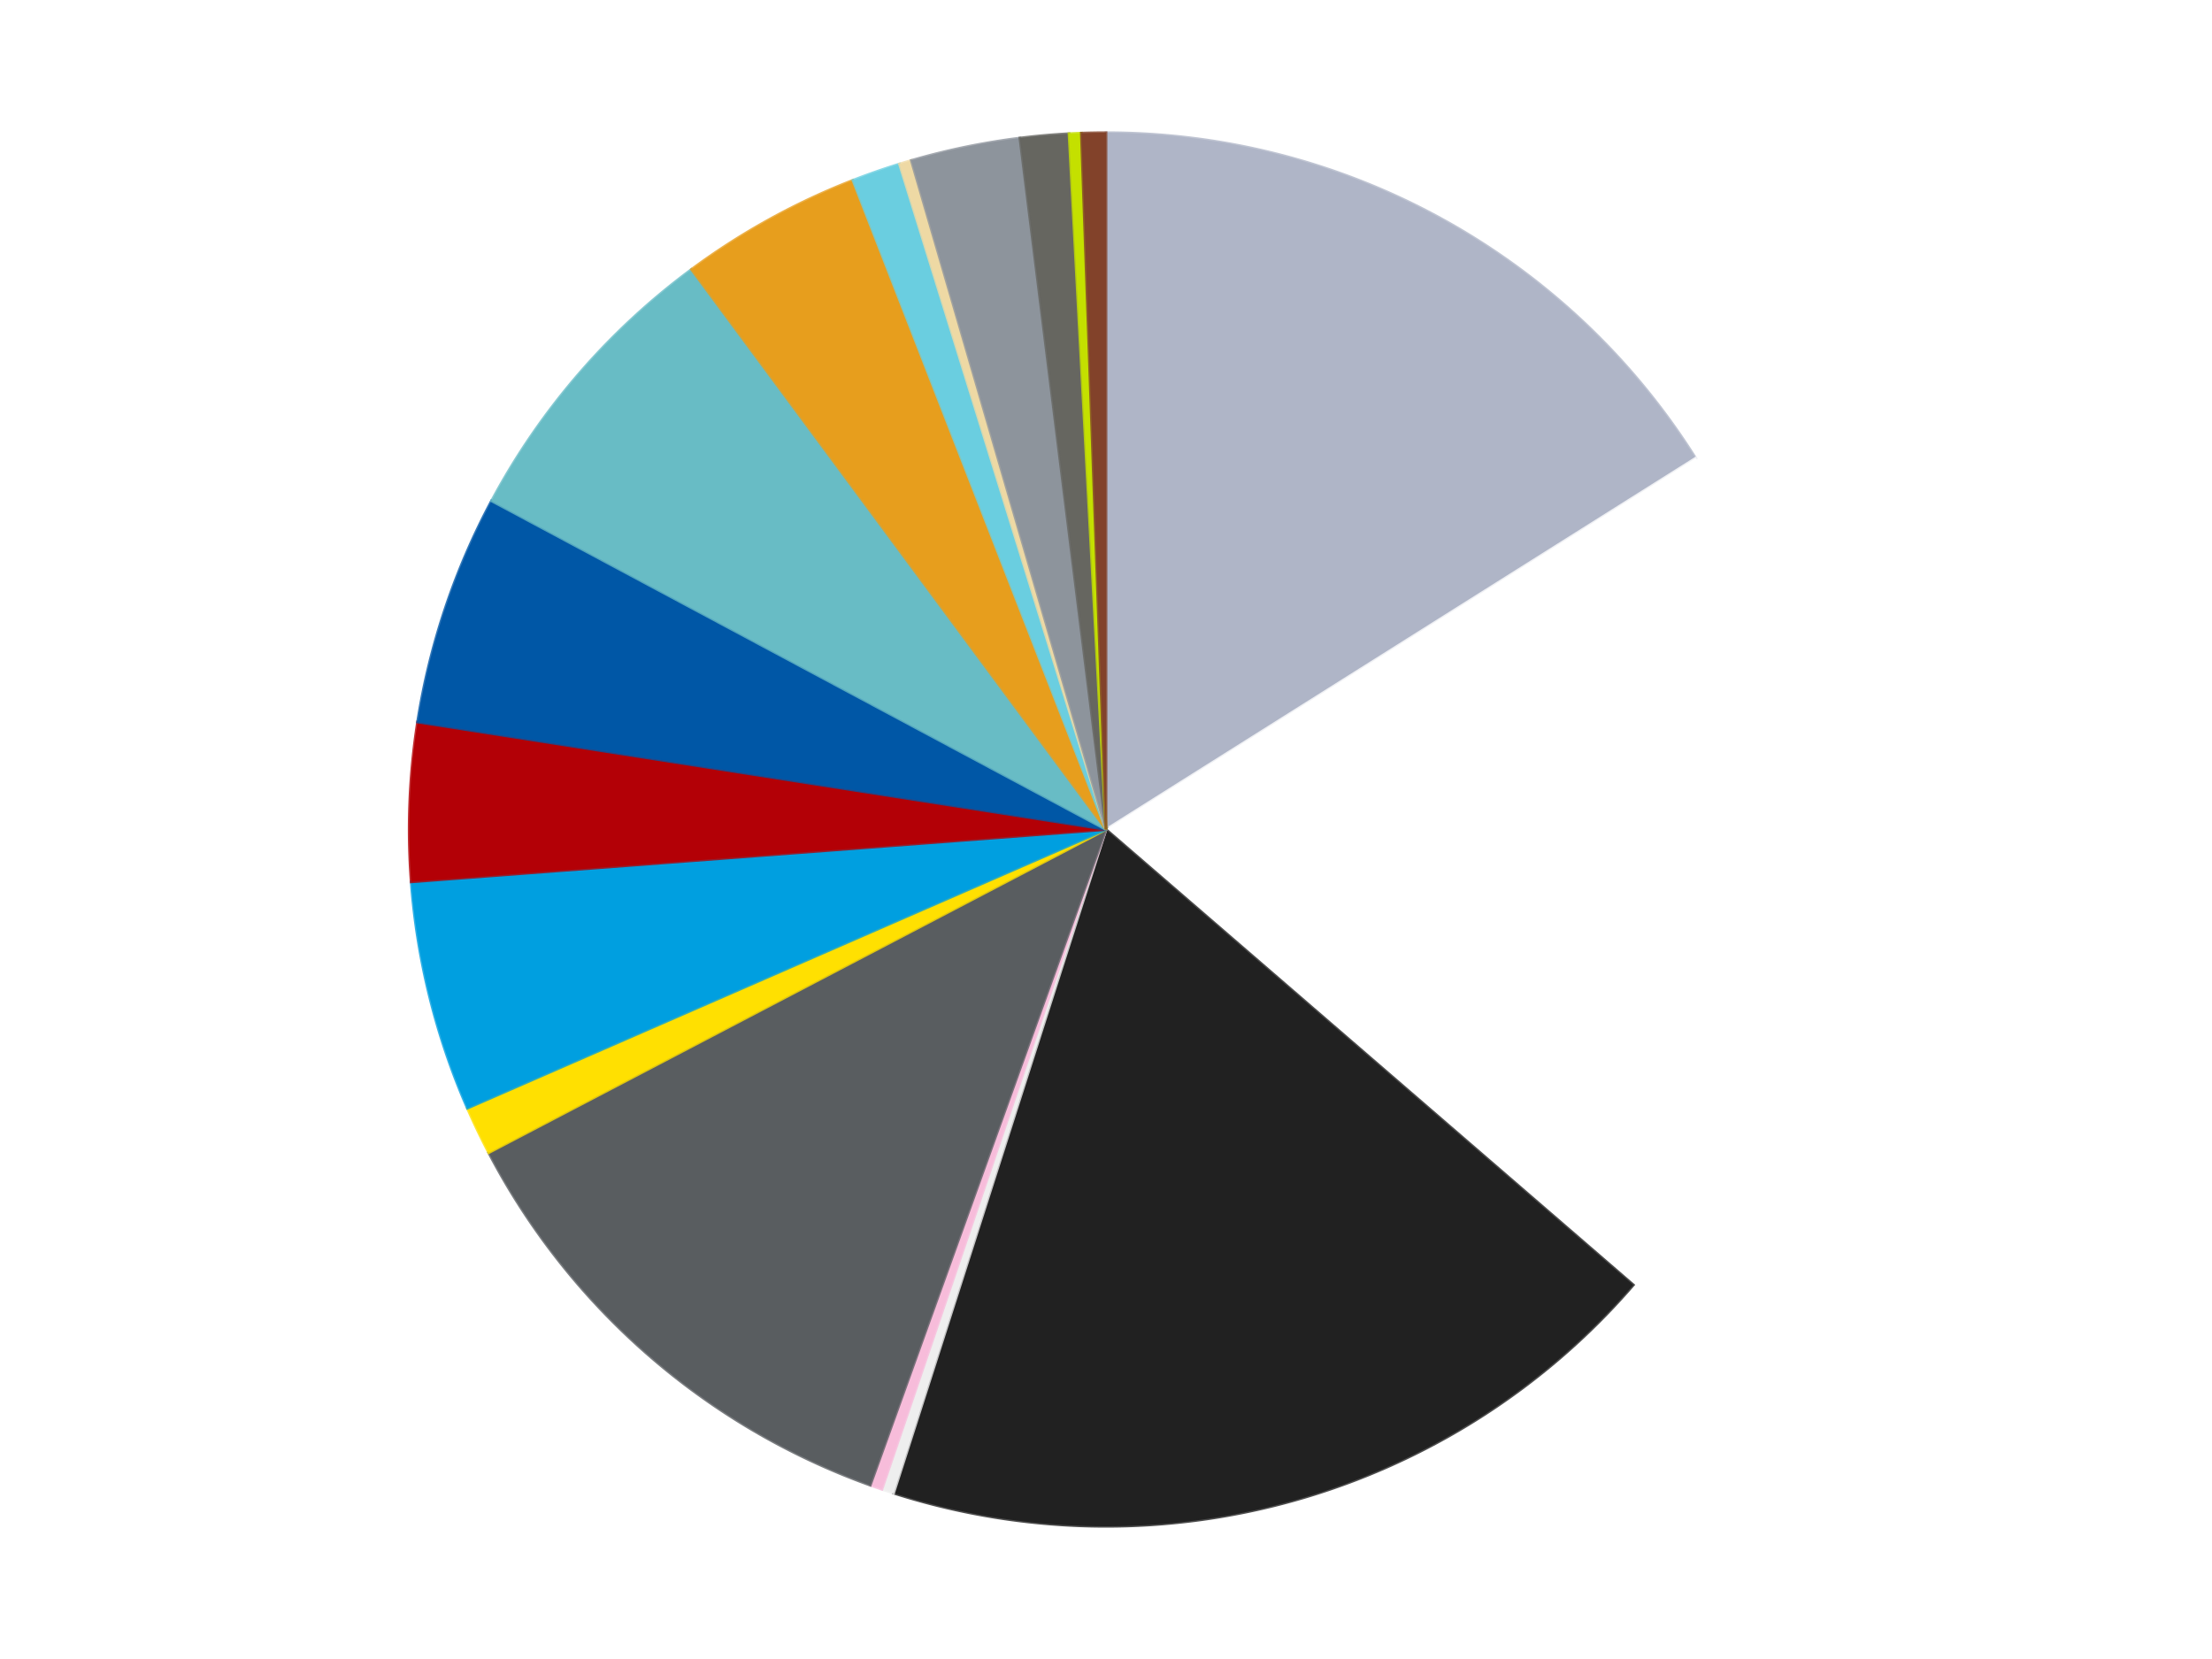 <?xml version='1.0' encoding='utf-8'?>
<svg xmlns="http://www.w3.org/2000/svg" xmlns:xlink="http://www.w3.org/1999/xlink" id="chart-c3034661-d798-4048-9eb1-ed5b4432a74d" class="pygal-chart" viewBox="0 0 800 600"><!--Generated with pygal 3.0.4 (lxml) ©Kozea 2012-2016 on 2024-07-01--><!--http://pygal.org--><!--http://github.com/Kozea/pygal--><defs><style type="text/css">#chart-c3034661-d798-4048-9eb1-ed5b4432a74d{-webkit-user-select:none;-webkit-font-smoothing:antialiased;font-family:Consolas,"Liberation Mono",Menlo,Courier,monospace}#chart-c3034661-d798-4048-9eb1-ed5b4432a74d .title{font-family:Consolas,"Liberation Mono",Menlo,Courier,monospace;font-size:16px}#chart-c3034661-d798-4048-9eb1-ed5b4432a74d .legends .legend text{font-family:Consolas,"Liberation Mono",Menlo,Courier,monospace;font-size:14px}#chart-c3034661-d798-4048-9eb1-ed5b4432a74d .axis text{font-family:Consolas,"Liberation Mono",Menlo,Courier,monospace;font-size:10px}#chart-c3034661-d798-4048-9eb1-ed5b4432a74d .axis text.major{font-family:Consolas,"Liberation Mono",Menlo,Courier,monospace;font-size:10px}#chart-c3034661-d798-4048-9eb1-ed5b4432a74d .text-overlay text.value{font-family:Consolas,"Liberation Mono",Menlo,Courier,monospace;font-size:16px}#chart-c3034661-d798-4048-9eb1-ed5b4432a74d .text-overlay text.label{font-family:Consolas,"Liberation Mono",Menlo,Courier,monospace;font-size:10px}#chart-c3034661-d798-4048-9eb1-ed5b4432a74d .tooltip{font-family:Consolas,"Liberation Mono",Menlo,Courier,monospace;font-size:14px}#chart-c3034661-d798-4048-9eb1-ed5b4432a74d text.no_data{font-family:Consolas,"Liberation Mono",Menlo,Courier,monospace;font-size:64px}
#chart-c3034661-d798-4048-9eb1-ed5b4432a74d{background-color:transparent}#chart-c3034661-d798-4048-9eb1-ed5b4432a74d path,#chart-c3034661-d798-4048-9eb1-ed5b4432a74d line,#chart-c3034661-d798-4048-9eb1-ed5b4432a74d rect,#chart-c3034661-d798-4048-9eb1-ed5b4432a74d circle{-webkit-transition:150ms;-moz-transition:150ms;transition:150ms}#chart-c3034661-d798-4048-9eb1-ed5b4432a74d .graph &gt; .background{fill:transparent}#chart-c3034661-d798-4048-9eb1-ed5b4432a74d .plot &gt; .background{fill:transparent}#chart-c3034661-d798-4048-9eb1-ed5b4432a74d .graph{fill:rgba(0,0,0,.87)}#chart-c3034661-d798-4048-9eb1-ed5b4432a74d text.no_data{fill:rgba(0,0,0,1)}#chart-c3034661-d798-4048-9eb1-ed5b4432a74d .title{fill:rgba(0,0,0,1)}#chart-c3034661-d798-4048-9eb1-ed5b4432a74d .legends .legend text{fill:rgba(0,0,0,.87)}#chart-c3034661-d798-4048-9eb1-ed5b4432a74d .legends .legend:hover text{fill:rgba(0,0,0,1)}#chart-c3034661-d798-4048-9eb1-ed5b4432a74d .axis .line{stroke:rgba(0,0,0,1)}#chart-c3034661-d798-4048-9eb1-ed5b4432a74d .axis .guide.line{stroke:rgba(0,0,0,.54)}#chart-c3034661-d798-4048-9eb1-ed5b4432a74d .axis .major.line{stroke:rgba(0,0,0,.87)}#chart-c3034661-d798-4048-9eb1-ed5b4432a74d .axis text.major{fill:rgba(0,0,0,1)}#chart-c3034661-d798-4048-9eb1-ed5b4432a74d .axis.y .guides:hover .guide.line,#chart-c3034661-d798-4048-9eb1-ed5b4432a74d .line-graph .axis.x .guides:hover .guide.line,#chart-c3034661-d798-4048-9eb1-ed5b4432a74d .stackedline-graph .axis.x .guides:hover .guide.line,#chart-c3034661-d798-4048-9eb1-ed5b4432a74d .xy-graph .axis.x .guides:hover .guide.line{stroke:rgba(0,0,0,1)}#chart-c3034661-d798-4048-9eb1-ed5b4432a74d .axis .guides:hover text{fill:rgba(0,0,0,1)}#chart-c3034661-d798-4048-9eb1-ed5b4432a74d .reactive{fill-opacity:1.0;stroke-opacity:.8;stroke-width:1}#chart-c3034661-d798-4048-9eb1-ed5b4432a74d .ci{stroke:rgba(0,0,0,.87)}#chart-c3034661-d798-4048-9eb1-ed5b4432a74d .reactive.active,#chart-c3034661-d798-4048-9eb1-ed5b4432a74d .active .reactive{fill-opacity:0.6;stroke-opacity:.9;stroke-width:4}#chart-c3034661-d798-4048-9eb1-ed5b4432a74d .ci .reactive.active{stroke-width:1.5}#chart-c3034661-d798-4048-9eb1-ed5b4432a74d .series text{fill:rgba(0,0,0,1)}#chart-c3034661-d798-4048-9eb1-ed5b4432a74d .tooltip rect{fill:transparent;stroke:rgba(0,0,0,1);-webkit-transition:opacity 150ms;-moz-transition:opacity 150ms;transition:opacity 150ms}#chart-c3034661-d798-4048-9eb1-ed5b4432a74d .tooltip .label{fill:rgba(0,0,0,.87)}#chart-c3034661-d798-4048-9eb1-ed5b4432a74d .tooltip .label{fill:rgba(0,0,0,.87)}#chart-c3034661-d798-4048-9eb1-ed5b4432a74d .tooltip .legend{font-size:.8em;fill:rgba(0,0,0,.54)}#chart-c3034661-d798-4048-9eb1-ed5b4432a74d .tooltip .x_label{font-size:.6em;fill:rgba(0,0,0,1)}#chart-c3034661-d798-4048-9eb1-ed5b4432a74d .tooltip .xlink{font-size:.5em;text-decoration:underline}#chart-c3034661-d798-4048-9eb1-ed5b4432a74d .tooltip .value{font-size:1.5em}#chart-c3034661-d798-4048-9eb1-ed5b4432a74d .bound{font-size:.5em}#chart-c3034661-d798-4048-9eb1-ed5b4432a74d .max-value{font-size:.75em;fill:rgba(0,0,0,.54)}#chart-c3034661-d798-4048-9eb1-ed5b4432a74d .map-element{fill:transparent;stroke:rgba(0,0,0,.54) !important}#chart-c3034661-d798-4048-9eb1-ed5b4432a74d .map-element .reactive{fill-opacity:inherit;stroke-opacity:inherit}#chart-c3034661-d798-4048-9eb1-ed5b4432a74d .color-0,#chart-c3034661-d798-4048-9eb1-ed5b4432a74d .color-0 a:visited{stroke:#F44336;fill:#F44336}#chart-c3034661-d798-4048-9eb1-ed5b4432a74d .color-1,#chart-c3034661-d798-4048-9eb1-ed5b4432a74d .color-1 a:visited{stroke:#3F51B5;fill:#3F51B5}#chart-c3034661-d798-4048-9eb1-ed5b4432a74d .color-2,#chart-c3034661-d798-4048-9eb1-ed5b4432a74d .color-2 a:visited{stroke:#009688;fill:#009688}#chart-c3034661-d798-4048-9eb1-ed5b4432a74d .color-3,#chart-c3034661-d798-4048-9eb1-ed5b4432a74d .color-3 a:visited{stroke:#FFC107;fill:#FFC107}#chart-c3034661-d798-4048-9eb1-ed5b4432a74d .color-4,#chart-c3034661-d798-4048-9eb1-ed5b4432a74d .color-4 a:visited{stroke:#FF5722;fill:#FF5722}#chart-c3034661-d798-4048-9eb1-ed5b4432a74d .color-5,#chart-c3034661-d798-4048-9eb1-ed5b4432a74d .color-5 a:visited{stroke:#9C27B0;fill:#9C27B0}#chart-c3034661-d798-4048-9eb1-ed5b4432a74d .color-6,#chart-c3034661-d798-4048-9eb1-ed5b4432a74d .color-6 a:visited{stroke:#03A9F4;fill:#03A9F4}#chart-c3034661-d798-4048-9eb1-ed5b4432a74d .color-7,#chart-c3034661-d798-4048-9eb1-ed5b4432a74d .color-7 a:visited{stroke:#8BC34A;fill:#8BC34A}#chart-c3034661-d798-4048-9eb1-ed5b4432a74d .color-8,#chart-c3034661-d798-4048-9eb1-ed5b4432a74d .color-8 a:visited{stroke:#FF9800;fill:#FF9800}#chart-c3034661-d798-4048-9eb1-ed5b4432a74d .color-9,#chart-c3034661-d798-4048-9eb1-ed5b4432a74d .color-9 a:visited{stroke:#E91E63;fill:#E91E63}#chart-c3034661-d798-4048-9eb1-ed5b4432a74d .color-10,#chart-c3034661-d798-4048-9eb1-ed5b4432a74d .color-10 a:visited{stroke:#2196F3;fill:#2196F3}#chart-c3034661-d798-4048-9eb1-ed5b4432a74d .color-11,#chart-c3034661-d798-4048-9eb1-ed5b4432a74d .color-11 a:visited{stroke:#4CAF50;fill:#4CAF50}#chart-c3034661-d798-4048-9eb1-ed5b4432a74d .color-12,#chart-c3034661-d798-4048-9eb1-ed5b4432a74d .color-12 a:visited{stroke:#FFEB3B;fill:#FFEB3B}#chart-c3034661-d798-4048-9eb1-ed5b4432a74d .color-13,#chart-c3034661-d798-4048-9eb1-ed5b4432a74d .color-13 a:visited{stroke:#673AB7;fill:#673AB7}#chart-c3034661-d798-4048-9eb1-ed5b4432a74d .color-14,#chart-c3034661-d798-4048-9eb1-ed5b4432a74d .color-14 a:visited{stroke:#00BCD4;fill:#00BCD4}#chart-c3034661-d798-4048-9eb1-ed5b4432a74d .color-15,#chart-c3034661-d798-4048-9eb1-ed5b4432a74d .color-15 a:visited{stroke:#CDDC39;fill:#CDDC39}#chart-c3034661-d798-4048-9eb1-ed5b4432a74d .color-16,#chart-c3034661-d798-4048-9eb1-ed5b4432a74d .color-16 a:visited{stroke:#9E9E9E;fill:#9E9E9E}#chart-c3034661-d798-4048-9eb1-ed5b4432a74d .color-17,#chart-c3034661-d798-4048-9eb1-ed5b4432a74d .color-17 a:visited{stroke:#607D8B;fill:#607D8B}#chart-c3034661-d798-4048-9eb1-ed5b4432a74d .text-overlay .color-0 text{fill:black}#chart-c3034661-d798-4048-9eb1-ed5b4432a74d .text-overlay .color-1 text{fill:black}#chart-c3034661-d798-4048-9eb1-ed5b4432a74d .text-overlay .color-2 text{fill:black}#chart-c3034661-d798-4048-9eb1-ed5b4432a74d .text-overlay .color-3 text{fill:black}#chart-c3034661-d798-4048-9eb1-ed5b4432a74d .text-overlay .color-4 text{fill:black}#chart-c3034661-d798-4048-9eb1-ed5b4432a74d .text-overlay .color-5 text{fill:black}#chart-c3034661-d798-4048-9eb1-ed5b4432a74d .text-overlay .color-6 text{fill:black}#chart-c3034661-d798-4048-9eb1-ed5b4432a74d .text-overlay .color-7 text{fill:black}#chart-c3034661-d798-4048-9eb1-ed5b4432a74d .text-overlay .color-8 text{fill:black}#chart-c3034661-d798-4048-9eb1-ed5b4432a74d .text-overlay .color-9 text{fill:black}#chart-c3034661-d798-4048-9eb1-ed5b4432a74d .text-overlay .color-10 text{fill:black}#chart-c3034661-d798-4048-9eb1-ed5b4432a74d .text-overlay .color-11 text{fill:black}#chart-c3034661-d798-4048-9eb1-ed5b4432a74d .text-overlay .color-12 text{fill:black}#chart-c3034661-d798-4048-9eb1-ed5b4432a74d .text-overlay .color-13 text{fill:black}#chart-c3034661-d798-4048-9eb1-ed5b4432a74d .text-overlay .color-14 text{fill:black}#chart-c3034661-d798-4048-9eb1-ed5b4432a74d .text-overlay .color-15 text{fill:black}#chart-c3034661-d798-4048-9eb1-ed5b4432a74d .text-overlay .color-16 text{fill:black}#chart-c3034661-d798-4048-9eb1-ed5b4432a74d .text-overlay .color-17 text{fill:black}
#chart-c3034661-d798-4048-9eb1-ed5b4432a74d text.no_data{text-anchor:middle}#chart-c3034661-d798-4048-9eb1-ed5b4432a74d .guide.line{fill:none}#chart-c3034661-d798-4048-9eb1-ed5b4432a74d .centered{text-anchor:middle}#chart-c3034661-d798-4048-9eb1-ed5b4432a74d .title{text-anchor:middle}#chart-c3034661-d798-4048-9eb1-ed5b4432a74d .legends .legend text{fill-opacity:1}#chart-c3034661-d798-4048-9eb1-ed5b4432a74d .axis.x text{text-anchor:middle}#chart-c3034661-d798-4048-9eb1-ed5b4432a74d .axis.x:not(.web) text[transform]{text-anchor:start}#chart-c3034661-d798-4048-9eb1-ed5b4432a74d .axis.x:not(.web) text[transform].backwards{text-anchor:end}#chart-c3034661-d798-4048-9eb1-ed5b4432a74d .axis.y text{text-anchor:end}#chart-c3034661-d798-4048-9eb1-ed5b4432a74d .axis.y text[transform].backwards{text-anchor:start}#chart-c3034661-d798-4048-9eb1-ed5b4432a74d .axis.y2 text{text-anchor:start}#chart-c3034661-d798-4048-9eb1-ed5b4432a74d .axis.y2 text[transform].backwards{text-anchor:end}#chart-c3034661-d798-4048-9eb1-ed5b4432a74d .axis .guide.line{stroke-dasharray:4,4;stroke:black}#chart-c3034661-d798-4048-9eb1-ed5b4432a74d .axis .major.guide.line{stroke-dasharray:6,6;stroke:black}#chart-c3034661-d798-4048-9eb1-ed5b4432a74d .horizontal .axis.y .guide.line,#chart-c3034661-d798-4048-9eb1-ed5b4432a74d .horizontal .axis.y2 .guide.line,#chart-c3034661-d798-4048-9eb1-ed5b4432a74d .vertical .axis.x .guide.line{opacity:0}#chart-c3034661-d798-4048-9eb1-ed5b4432a74d .horizontal .axis.always_show .guide.line,#chart-c3034661-d798-4048-9eb1-ed5b4432a74d .vertical .axis.always_show .guide.line{opacity:1 !important}#chart-c3034661-d798-4048-9eb1-ed5b4432a74d .axis.y .guides:hover .guide.line,#chart-c3034661-d798-4048-9eb1-ed5b4432a74d .axis.y2 .guides:hover .guide.line,#chart-c3034661-d798-4048-9eb1-ed5b4432a74d .axis.x .guides:hover .guide.line{opacity:1}#chart-c3034661-d798-4048-9eb1-ed5b4432a74d .axis .guides:hover text{opacity:1}#chart-c3034661-d798-4048-9eb1-ed5b4432a74d .nofill{fill:none}#chart-c3034661-d798-4048-9eb1-ed5b4432a74d .subtle-fill{fill-opacity:.2}#chart-c3034661-d798-4048-9eb1-ed5b4432a74d .dot{stroke-width:1px;fill-opacity:1;stroke-opacity:1}#chart-c3034661-d798-4048-9eb1-ed5b4432a74d .dot.active{stroke-width:5px}#chart-c3034661-d798-4048-9eb1-ed5b4432a74d .dot.negative{fill:transparent}#chart-c3034661-d798-4048-9eb1-ed5b4432a74d text,#chart-c3034661-d798-4048-9eb1-ed5b4432a74d tspan{stroke:none !important}#chart-c3034661-d798-4048-9eb1-ed5b4432a74d .series text.active{opacity:1}#chart-c3034661-d798-4048-9eb1-ed5b4432a74d .tooltip rect{fill-opacity:.95;stroke-width:.5}#chart-c3034661-d798-4048-9eb1-ed5b4432a74d .tooltip text{fill-opacity:1}#chart-c3034661-d798-4048-9eb1-ed5b4432a74d .showable{visibility:hidden}#chart-c3034661-d798-4048-9eb1-ed5b4432a74d .showable.shown{visibility:visible}#chart-c3034661-d798-4048-9eb1-ed5b4432a74d .gauge-background{fill:rgba(229,229,229,1);stroke:none}#chart-c3034661-d798-4048-9eb1-ed5b4432a74d .bg-lines{stroke:transparent;stroke-width:2px}</style><script type="text/javascript">window.pygal = window.pygal || {};window.pygal.config = window.pygal.config || {};window.pygal.config['c3034661-d798-4048-9eb1-ed5b4432a74d'] = {"allow_interruptions": false, "box_mode": "extremes", "classes": ["pygal-chart"], "css": ["file://style.css", "file://graph.css"], "defs": [], "disable_xml_declaration": false, "dots_size": 2.5, "dynamic_print_values": false, "explicit_size": false, "fill": false, "force_uri_protocol": "https", "formatter": null, "half_pie": false, "height": 600, "include_x_axis": false, "inner_radius": 0, "interpolate": null, "interpolation_parameters": {}, "interpolation_precision": 250, "inverse_y_axis": false, "js": ["//kozea.github.io/pygal.js/2.0.x/pygal-tooltips.min.js"], "legend_at_bottom": false, "legend_at_bottom_columns": null, "legend_box_size": 12, "logarithmic": false, "margin": 20, "margin_bottom": null, "margin_left": null, "margin_right": null, "margin_top": null, "max_scale": 16, "min_scale": 4, "missing_value_fill_truncation": "x", "no_data_text": "No data", "no_prefix": false, "order_min": null, "pretty_print": false, "print_labels": false, "print_values": false, "print_values_position": "center", "print_zeroes": true, "range": null, "rounded_bars": null, "secondary_range": null, "show_dots": true, "show_legend": false, "show_minor_x_labels": true, "show_minor_y_labels": true, "show_only_major_dots": false, "show_x_guides": false, "show_x_labels": true, "show_y_guides": true, "show_y_labels": true, "spacing": 10, "stack_from_top": false, "strict": false, "stroke": true, "stroke_style": null, "style": {"background": "transparent", "ci_colors": [], "colors": ["#F44336", "#3F51B5", "#009688", "#FFC107", "#FF5722", "#9C27B0", "#03A9F4", "#8BC34A", "#FF9800", "#E91E63", "#2196F3", "#4CAF50", "#FFEB3B", "#673AB7", "#00BCD4", "#CDDC39", "#9E9E9E", "#607D8B"], "dot_opacity": "1", "font_family": "Consolas, \"Liberation Mono\", Menlo, Courier, monospace", "foreground": "rgba(0, 0, 0, .87)", "foreground_strong": "rgba(0, 0, 0, 1)", "foreground_subtle": "rgba(0, 0, 0, .54)", "guide_stroke_color": "black", "guide_stroke_dasharray": "4,4", "label_font_family": "Consolas, \"Liberation Mono\", Menlo, Courier, monospace", "label_font_size": 10, "legend_font_family": "Consolas, \"Liberation Mono\", Menlo, Courier, monospace", "legend_font_size": 14, "major_guide_stroke_color": "black", "major_guide_stroke_dasharray": "6,6", "major_label_font_family": "Consolas, \"Liberation Mono\", Menlo, Courier, monospace", "major_label_font_size": 10, "no_data_font_family": "Consolas, \"Liberation Mono\", Menlo, Courier, monospace", "no_data_font_size": 64, "opacity": "1.0", "opacity_hover": "0.6", "plot_background": "transparent", "stroke_opacity": ".8", "stroke_opacity_hover": ".9", "stroke_width": "1", "stroke_width_hover": "4", "title_font_family": "Consolas, \"Liberation Mono\", Menlo, Courier, monospace", "title_font_size": 16, "tooltip_font_family": "Consolas, \"Liberation Mono\", Menlo, Courier, monospace", "tooltip_font_size": 14, "transition": "150ms", "value_background": "rgba(229, 229, 229, 1)", "value_colors": [], "value_font_family": "Consolas, \"Liberation Mono\", Menlo, Courier, monospace", "value_font_size": 16, "value_label_font_family": "Consolas, \"Liberation Mono\", Menlo, Courier, monospace", "value_label_font_size": 10}, "title": null, "tooltip_border_radius": 0, "tooltip_fancy_mode": true, "truncate_label": null, "truncate_legend": null, "width": 800, "x_label_rotation": 0, "x_labels": null, "x_labels_major": null, "x_labels_major_count": null, "x_labels_major_every": null, "x_title": null, "xrange": null, "y_label_rotation": 0, "y_labels": null, "y_labels_major": null, "y_labels_major_count": null, "y_labels_major_every": null, "y_title": null, "zero": 0, "legends": ["Light Bluish Gray", "White", "Black", "Trans-Clear", "Bright Pink", "Dark Bluish Gray", "Yellow", "Dark Azure", "Red", "Blue", "Trans-Light Blue", "Pearl Gold", "Medium Azure", "Tan", "Flat Silver", "Pearl Dark Gray", "Lime", "Reddish Brown"]}</script><script type="text/javascript" xlink:href="https://kozea.github.io/pygal.js/2.0.x/pygal-tooltips.min.js"/></defs><title>Pygal</title><g class="graph pie-graph vertical"><rect x="0" y="0" width="800" height="600" class="background"/><g transform="translate(20, 20)" class="plot"><rect x="0" y="0" width="760" height="560" class="background"/><g class="series serie-0 color-0"><g class="slices"><g class="slice" style="fill: #AFB5C7; stroke: #AFB5C7"><path d="M380 28 A252 252 0 0 1 593.247 145.726 L380 280 A0 0 0 0 0 380 280 z" class="slice reactive tooltip-trigger"/><desc class="value">57</desc><desc class="x centered">440.896291887293</desc><desc class="y centered">169.6929665235366</desc></g></g></g><g class="series serie-1 color-1"><g class="slices"><g class="slice" style="fill: #FFFFFF; stroke: #FFFFFF"><path d="M593.247 145.726 A252 252 0 0 1 570.714 444.718 L380 280 A0 0 0 0 0 380 280 z" class="slice reactive tooltip-trigger"/><desc class="value">72</desc><desc class="x centered">505.6436993191878</desc><desc class="y centered">289.4689398239469</desc></g></g></g><g class="series serie-2 color-2"><g class="slices"><g class="slice" style="fill: #212121; stroke: #212121"><path d="M570.714 444.718 A252 252 0 0 1 303.189 520.008 L380 280 A0 0 0 0 0 380 280 z" class="slice reactive tooltip-trigger"/><desc class="value">66</desc><desc class="x centered">414.13441769976413</desc><desc class="y centered">401.28825799844776</desc></g></g></g><g class="series serie-3 color-3"><g class="slices"><g class="slice" style="fill: #EEEEEE; stroke: #EEEEEE"><path d="M303.189 520.008 A252 252 0 0 1 298.953 518.611 L380 280 A0 0 0 0 0 380 280 z" class="slice reactive tooltip-trigger"/><desc class="value">1</desc><desc class="x centered">340.53400659327406</desc><desc class="y centered">399.65966473469774</desc></g></g></g><g class="series serie-4 color-4"><g class="slices"><g class="slice" style="fill: #F7BCDA; stroke: #F7BCDA"><path d="M298.953 518.611 A252 252 0 0 1 294.743 517.14 L380 280 A0 0 0 0 0 380 280 z" class="slice reactive tooltip-trigger"/><desc class="value">1</desc><desc class="x centered">338.4224285425402</desc><desc class="y centered">398.9424463835339</desc></g></g></g><g class="series serie-5 color-5"><g class="slices"><g class="slice" style="fill: #595D60; stroke: #595D60"><path d="M294.743 517.14 A252 252 0 0 1 156.746 396.882 L380 280 A0 0 0 0 0 380 280 z" class="slice reactive tooltip-trigger"/><desc class="value">42</desc><desc class="x centered">297.2197450240958</desc><desc class="y centered">374.9917332515008</desc></g></g></g><g class="series serie-6 color-6"><g class="slices"><g class="slice" style="fill: #FFE001; stroke: #FFE001"><path d="M156.746 396.882 A252 252 0 0 1 149.037 380.797 L380 280 A0 0 0 0 0 380 280 z" class="slice reactive tooltip-trigger"/><desc class="value">4</desc><desc class="x centered">266.37445549657525</desc><desc class="y centered">334.45397723123847</desc></g></g></g><g class="series serie-7 color-7"><g class="slices"><g class="slice" style="fill: #009FE0; stroke: #009FE0"><path d="M149.037 380.797 A252 252 0 0 1 128.713 298.938 L380 280 A0 0 0 0 0 380 280 z" class="slice reactive tooltip-trigger"/><desc class="value">19</desc><desc class="x centered">257.71282497443053</desc><desc class="y centered">310.36193050953347</desc></g></g></g><g class="series serie-8 color-8"><g class="slices"><g class="slice" style="fill: #B30006; stroke: #B30006"><path d="M128.713 298.938 A252 252 0 0 1 131.016 241.129 L380 280 A0 0 0 0 0 380 280 z" class="slice reactive tooltip-trigger"/><desc class="value">13</desc><desc class="x centered">254.09989671816834</desc><desc class="y centered">274.9836274436479</desc></g></g></g><g class="series serie-9 color-9"><g class="slices"><g class="slice" style="fill: #0057A6; stroke: #0057A6"><path d="M131.016 241.129 A252 252 0 0 1 157.789 161.147 L380 280 A0 0 0 0 0 380 280 z" class="slice reactive tooltip-trigger"/><desc class="value">19</desc><desc class="x centered">260.51613435631293</desc><desc class="y centered">240.0049271679456</desc></g></g></g><g class="series serie-10 color-10"><g class="slices"><g class="slice" style="fill: #68BCC5; stroke: #68BCC5"><path d="M157.789 161.147 A252 252 0 0 1 230.08 77.446 L380 280 A0 0 0 0 0 380 280 z" class="slice reactive tooltip-trigger"/><desc class="value">25</desc><desc class="x centered">284.64291356485944</desc><desc class="y centered">197.64087138269895</desc></g></g></g><g class="series serie-11 color-11"><g class="slices"><g class="slice" style="fill: #E79E1D; stroke: #E79E1D"><path d="M230.08 77.446 A252 252 0 0 1 288.478 45.207 L380 280 A0 0 0 0 0 380 280 z" class="slice reactive tooltip-trigger"/><desc class="value">15</desc><desc class="x centered">319.10370811270684</desc><desc class="y centered">169.6929665235367</desc></g></g></g><g class="series serie-12 color-12"><g class="slices"><g class="slice" style="fill: #6ACEE0; stroke: #6ACEE0"><path d="M288.478 45.207 A252 252 0 0 1 305.316 39.321 L380 280 A0 0 0 0 0 380 280 z" class="slice reactive tooltip-trigger"/><desc class="value">4</desc><desc class="x centered">338.4224285425401</desc><desc class="y centered">161.05755361646618</desc></g></g></g><g class="series serie-13 color-13"><g class="slices"><g class="slice" style="fill: #EED9A4; stroke: #EED9A4"><path d="M305.316 39.321 A252 252 0 0 1 309.587 38.037 L380 280 A0 0 0 0 0 380 280 z" class="slice reactive tooltip-trigger"/><desc class="value">1</desc><desc class="x centered">343.72434603809415</desc><desc class="y centered">159.3348561943588</desc></g></g></g><g class="series serie-14 color-14"><g class="slices"><g class="slice" style="fill: #8D949C; stroke: #8D949C"><path d="M309.587 38.037 A252 252 0 0 1 348.859 29.932 L380 280 A0 0 0 0 0 380 280 z" class="slice reactive tooltip-trigger"/><desc class="value">9</desc><desc class="x centered">354.53069715719073</desc><desc class="y centered">156.60099427993242</desc></g></g></g><g class="series serie-15 color-15"><g class="slices"><g class="slice" style="fill: #666660; stroke: #666660"><path d="M348.859 29.932 A252 252 0 0 1 366.626 28.355 L380 280 A0 0 0 0 0 380 280 z" class="slice reactive tooltip-trigger"/><desc class="value">4</desc><desc class="x centered">368.8641068207346</desc><desc class="y centered">154.49306041855698</desc></g></g></g><g class="series serie-16 color-16"><g class="slices"><g class="slice" style="fill: #C4E000; stroke: #C4E000"><path d="M366.626 28.355 A252 252 0 0 1 371.082 28.158 L380 280 A0 0 0 0 0 380 280 z" class="slice reactive tooltip-trigger"/><desc class="value">1</desc><desc class="x centered">374.42659831260204</desc><desc class="y centered">154.12332545848335</desc></g></g></g><g class="series serie-17 color-17"><g class="slices"><g class="slice" style="fill: #82422A; stroke: #82422A"><path d="M371.082 28.158 A252 252 0 0 1 380 28 L380 280 A0 0 0 0 0 380 280 z" class="slice reactive tooltip-trigger"/><desc class="value">2</desc><desc class="x centered">377.7700281243635</desc><desc class="y centered">154.01973477788727</desc></g></g></g></g><g class="titles"/><g transform="translate(20, 20)" class="plot overlay"><g class="series serie-0 color-0"/><g class="series serie-1 color-1"/><g class="series serie-2 color-2"/><g class="series serie-3 color-3"/><g class="series serie-4 color-4"/><g class="series serie-5 color-5"/><g class="series serie-6 color-6"/><g class="series serie-7 color-7"/><g class="series serie-8 color-8"/><g class="series serie-9 color-9"/><g class="series serie-10 color-10"/><g class="series serie-11 color-11"/><g class="series serie-12 color-12"/><g class="series serie-13 color-13"/><g class="series serie-14 color-14"/><g class="series serie-15 color-15"/><g class="series serie-16 color-16"/><g class="series serie-17 color-17"/></g><g transform="translate(20, 20)" class="plot text-overlay"><g class="series serie-0 color-0"/><g class="series serie-1 color-1"/><g class="series serie-2 color-2"/><g class="series serie-3 color-3"/><g class="series serie-4 color-4"/><g class="series serie-5 color-5"/><g class="series serie-6 color-6"/><g class="series serie-7 color-7"/><g class="series serie-8 color-8"/><g class="series serie-9 color-9"/><g class="series serie-10 color-10"/><g class="series serie-11 color-11"/><g class="series serie-12 color-12"/><g class="series serie-13 color-13"/><g class="series serie-14 color-14"/><g class="series serie-15 color-15"/><g class="series serie-16 color-16"/><g class="series serie-17 color-17"/></g><g transform="translate(20, 20)" class="plot tooltip-overlay"><g transform="translate(0 0)" style="opacity: 0" class="tooltip"><rect rx="0" ry="0" width="0" height="0" class="tooltip-box"/><g class="text"/></g></g></g></svg>